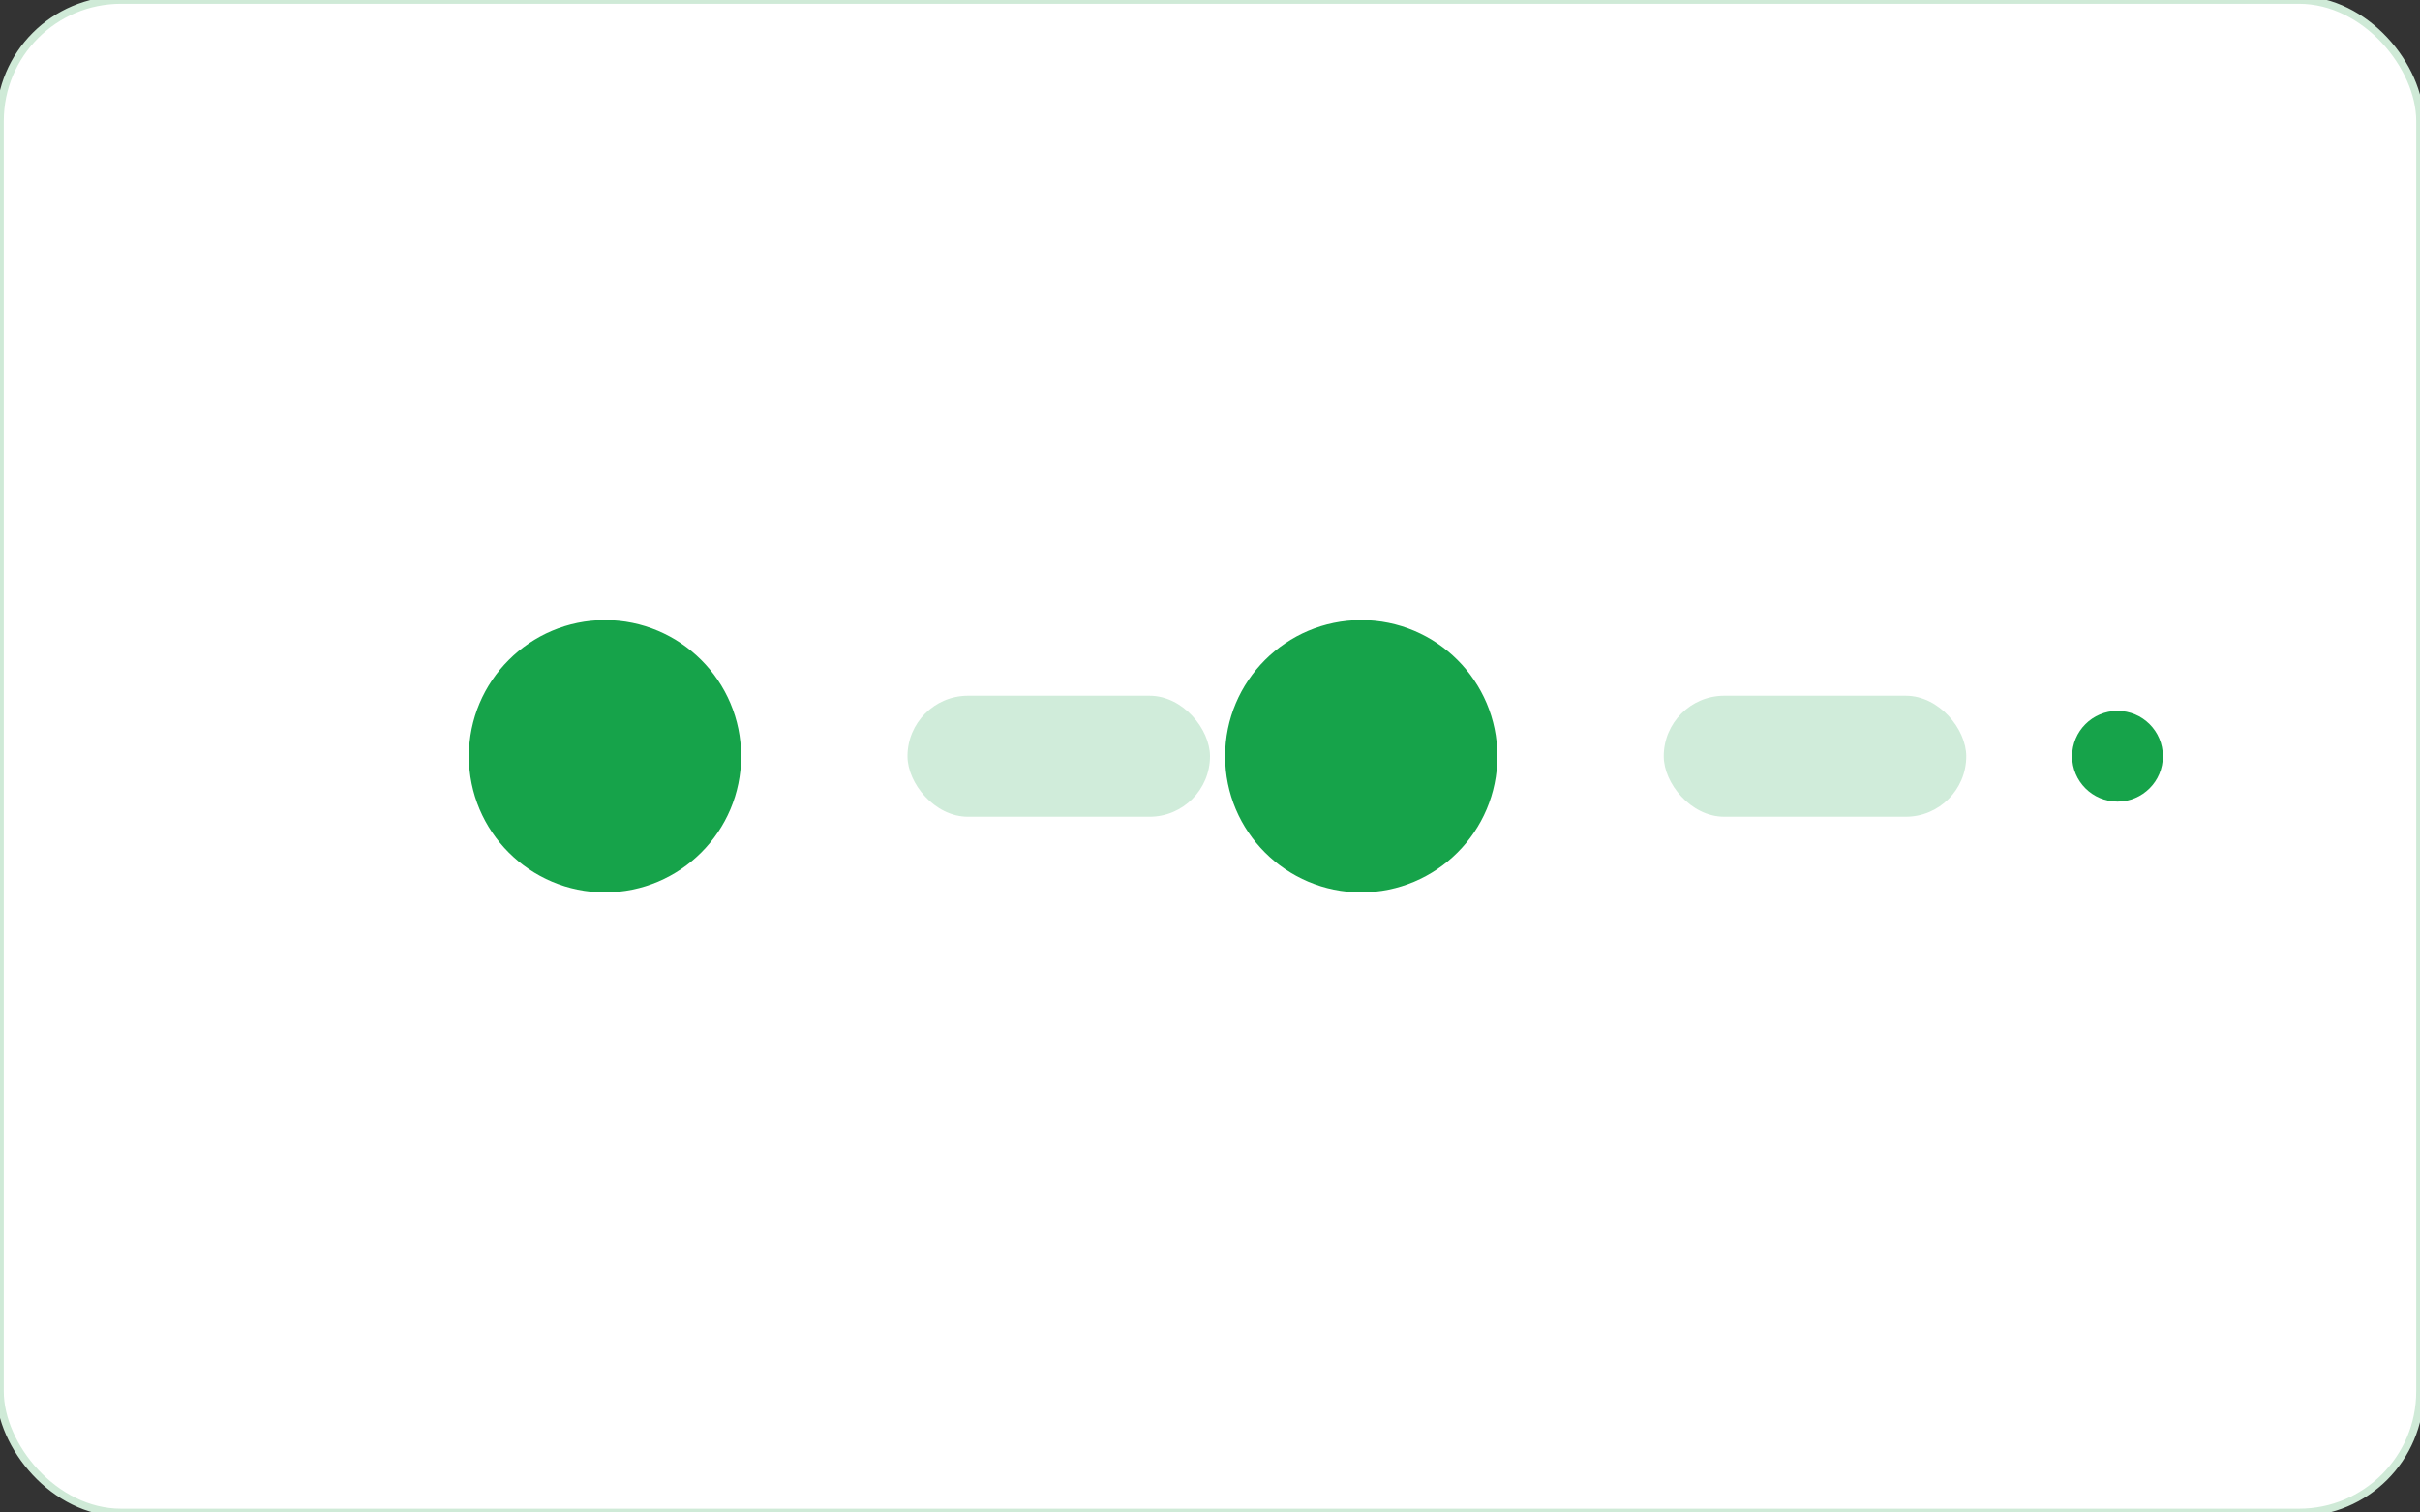 <svg width="320" height="200" viewBox="0 0 320 200" fill="none" xmlns="http://www.w3.org/2000/svg">
  <rect x="0" y="0" width="320" height="200" fill="#333333" stroke="none"/>
  <rect width="320" height="200" rx="16" fill="#FFFFFF" stroke="#CFEAD7"/>
  <circle cx="80" cy="100" r="18" fill="#16A34A"/>
  <rect x="120" y="92" width="40" height="16" rx="8" fill="#16A34A" opacity="0.2"/>
  <circle cx="180" cy="100" r="18" fill="#16A34A"/>
  <rect x="220" y="92" width="40" height="16" rx="8" fill="#16A34A" opacity="0.2"/>
  <circle cx="280" cy="100" r="6" fill="#16A34A"/>
</svg>

